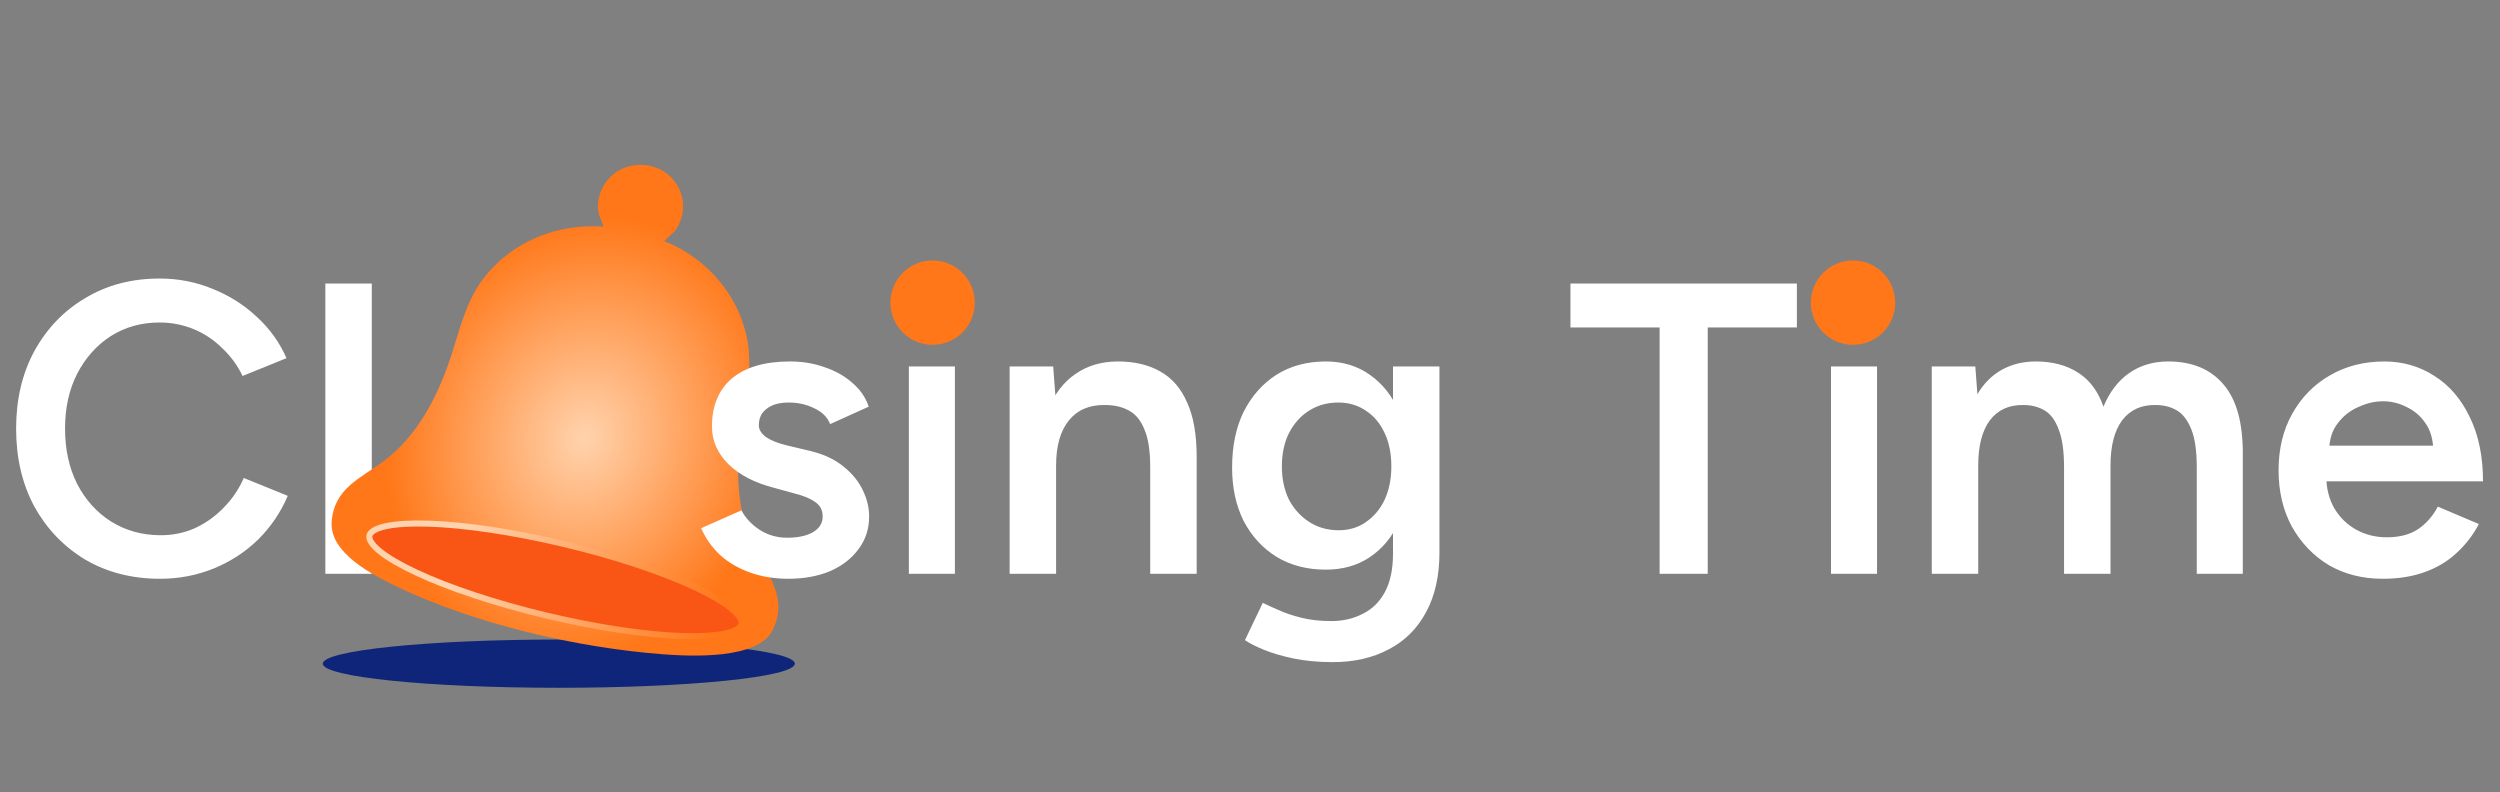 <svg width="262" height="83" viewBox="0 0 262 83" fill="none" xmlns="http://www.w3.org/2000/svg">
<rect x="0" y="0" width="262" height="83" fill="#808080" stroke="none"/>
<path d="M16.77 60.655C13.844 60.655 11.236 59.989 8.947 58.656C6.687 57.294 4.905 55.44 3.601 53.093C2.326 50.717 1.689 47.994 1.689 44.923C1.689 41.852 2.326 39.142 3.601 36.796C4.905 34.42 6.687 32.566 8.947 31.233C11.207 29.871 13.8 29.19 16.726 29.19C18.697 29.19 20.551 29.552 22.289 30.277C24.028 30.972 25.563 31.943 26.896 33.188C28.258 34.434 29.301 35.883 30.025 37.535L25.418 39.403C24.897 38.302 24.187 37.332 23.289 36.491C22.42 35.622 21.42 34.956 20.29 34.492C19.16 34.029 17.972 33.797 16.726 33.797C14.814 33.797 13.105 34.275 11.598 35.231C10.12 36.187 8.947 37.505 8.078 39.186C7.238 40.837 6.817 42.75 6.817 44.923C6.817 47.096 7.238 49.023 8.078 50.703C8.947 52.383 10.135 53.702 11.642 54.658C13.177 55.614 14.915 56.092 16.857 56.092C18.131 56.092 19.319 55.846 20.42 55.353C21.55 54.832 22.55 54.122 23.419 53.224C24.317 52.325 25.027 51.282 25.549 50.094L30.155 51.963C29.431 53.673 28.403 55.194 27.07 56.527C25.737 57.83 24.187 58.844 22.42 59.569C20.652 60.293 18.769 60.655 16.77 60.655ZM34.096 60.134V29.712H38.963V60.134H34.096Z" fill="white"/>
<ellipse cx="58.563" cy="69.552" rx="24.735" ry="2.528" fill="#0F257A"/>
<g clip-path="url(#clip0_256_8257)">
<path d="M69.605 25.266L70.719 24.226C73.229 20.663 69.921 16.283 65.762 17.48C63.66 18.086 62.253 20.371 62.783 22.528C62.841 22.764 63.29 23.654 63.197 23.74C58.327 23.427 53.578 25.318 50.614 29.249C48.673 31.823 48.097 34.976 47.055 37.963C45.671 41.931 43.582 45.824 40.16 48.363C37.738 50.16 35.018 51.178 34.757 54.684C34.513 57.961 39.096 60.278 41.588 61.475C49.744 65.392 60.565 67.914 69.579 68.576C72.481 68.789 79.446 69.125 80.97 66.04C82.67 62.598 80.382 60.21 79.005 57.325C77.361 53.883 77.114 49.966 77.528 46.205C77.892 42.889 78.835 39.756 78.433 36.381C77.837 31.396 74.255 27.078 69.605 25.265L69.605 25.266Z" fill="url(#paint0_radial_256_8257)"/>
<path d="M57.324 64.523C51.869 63.224 47.046 61.596 43.661 60.02C41.967 59.23 40.647 58.46 39.789 57.76C39.361 57.409 39.062 57.087 38.887 56.802C38.713 56.518 38.677 56.298 38.718 56.126C38.759 55.955 38.889 55.774 39.173 55.599C39.458 55.423 39.87 55.27 40.411 55.15C41.492 54.911 43.017 54.818 44.886 54.877C48.618 54.994 53.656 55.714 59.112 57.013C64.567 58.311 69.389 59.939 72.774 61.516C74.469 62.306 75.788 63.075 76.645 63.776C77.074 64.126 77.373 64.449 77.548 64.734C77.723 65.019 77.759 65.239 77.718 65.41C77.677 65.581 77.546 65.762 77.262 65.937C76.977 66.113 76.565 66.266 76.024 66.385C74.943 66.624 73.419 66.717 71.55 66.658C67.818 66.541 62.779 65.821 57.324 64.523Z" fill="#F95616" stroke="url(#paint1_linear_256_8257)" stroke-width="0.633"/>
</g>
<path d="M82.61 60.655C81.162 60.655 79.829 60.438 78.612 60.003C77.395 59.569 76.352 58.96 75.483 58.178C74.614 57.367 73.947 56.425 73.484 55.353L77.699 53.484C78.134 54.296 78.771 54.977 79.611 55.527C80.481 56.078 81.437 56.353 82.48 56.353C83.61 56.353 84.508 56.164 85.174 55.788C85.87 55.382 86.217 54.832 86.217 54.136C86.217 53.47 85.957 52.963 85.435 52.615C84.913 52.239 84.175 51.934 83.219 51.703L81.176 51.138C79.119 50.616 77.511 49.79 76.352 48.66C75.193 47.501 74.614 46.183 74.614 44.705C74.614 42.532 75.309 40.852 76.7 39.664C78.119 38.476 80.147 37.882 82.784 37.882C84.117 37.882 85.334 38.085 86.435 38.491C87.565 38.867 88.535 39.418 89.347 40.142C90.158 40.837 90.723 41.663 91.041 42.619L87 44.445C86.71 43.72 86.159 43.17 85.348 42.793C84.537 42.388 83.639 42.185 82.654 42.185C81.668 42.185 80.901 42.402 80.35 42.837C79.8 43.242 79.525 43.822 79.525 44.575C79.525 45.01 79.771 45.415 80.263 45.792C80.756 46.14 81.466 46.429 82.393 46.661L84.957 47.27C86.377 47.617 87.536 48.168 88.434 48.921C89.332 49.645 89.998 50.471 90.433 51.398C90.868 52.297 91.085 53.209 91.085 54.136C91.085 55.44 90.708 56.584 89.955 57.57C89.231 58.555 88.231 59.322 86.956 59.873C85.681 60.395 84.233 60.655 82.61 60.655ZM95.249 60.134V38.404H100.073V60.134H95.249ZM97.683 34.275C96.901 34.275 96.22 34 95.64 33.449C95.09 32.87 94.815 32.189 94.815 31.407C94.815 30.624 95.09 29.958 95.64 29.407C96.22 28.857 96.901 28.582 97.683 28.582C98.465 28.582 99.132 28.857 99.682 29.407C100.262 29.958 100.551 30.624 100.551 31.407C100.551 32.189 100.262 32.87 99.682 33.449C99.132 34 98.465 34.275 97.683 34.275ZM105.81 60.134V38.404H110.373L110.678 42.402V60.134H105.81ZM120.543 60.134V49.008H125.411V60.134H120.543ZM120.543 49.008C120.543 47.27 120.34 45.937 119.935 45.01C119.558 44.053 119.007 43.387 118.283 43.011C117.588 42.634 116.762 42.446 115.806 42.446C114.183 42.416 112.923 42.953 112.025 44.053C111.127 45.154 110.678 46.734 110.678 48.791H108.852C108.852 46.502 109.185 44.546 109.852 42.924C110.518 41.272 111.474 40.026 112.72 39.186C113.966 38.317 115.444 37.882 117.153 37.882C118.892 37.882 120.369 38.23 121.586 38.925C122.832 39.621 123.774 40.707 124.411 42.185C125.077 43.633 125.411 45.531 125.411 47.878V49.008H120.543ZM139.685 69.391C138.15 69.391 136.759 69.26 135.513 69C134.296 68.739 133.268 68.435 132.427 68.087C131.587 67.739 130.935 67.406 130.472 67.087L132.34 63.176C132.746 63.379 133.282 63.625 133.949 63.915C134.644 64.234 135.455 64.509 136.382 64.741C137.309 64.972 138.352 65.088 139.511 65.088C140.757 65.088 141.873 64.828 142.858 64.306C143.843 63.813 144.611 63.046 145.161 62.003C145.712 60.959 145.987 59.627 145.987 58.004V38.404H150.855V57.874C150.855 60.337 150.391 62.423 149.464 64.132C148.537 65.871 147.233 67.174 145.552 68.043C143.872 68.942 141.916 69.391 139.685 69.391ZM138.946 59.699C136.976 59.699 135.252 59.25 133.775 58.352C132.326 57.454 131.182 56.208 130.341 54.614C129.53 52.992 129.124 51.123 129.124 49.008C129.124 46.748 129.53 44.792 130.341 43.141C131.182 41.489 132.326 40.2 133.775 39.273C135.252 38.346 136.976 37.882 138.946 37.882C140.714 37.882 142.249 38.346 143.553 39.273C144.886 40.2 145.915 41.504 146.639 43.184C147.363 44.836 147.725 46.791 147.725 49.051C147.725 51.196 147.363 53.064 146.639 54.658C145.915 56.251 144.886 57.497 143.553 58.395C142.249 59.265 140.714 59.699 138.946 59.699ZM140.294 55.571C141.395 55.571 142.351 55.281 143.162 54.701C144.002 54.122 144.654 53.34 145.118 52.354C145.581 51.34 145.813 50.181 145.813 48.878C145.813 47.545 145.581 46.386 145.118 45.401C144.654 44.387 144.002 43.604 143.162 43.054C142.322 42.474 141.351 42.185 140.25 42.185C139.091 42.185 138.063 42.474 137.165 43.054C136.295 43.604 135.6 44.387 135.078 45.401C134.586 46.386 134.34 47.545 134.34 48.878C134.34 50.181 134.586 51.34 135.078 52.354C135.6 53.34 136.31 54.122 137.208 54.701C138.106 55.281 139.135 55.571 140.294 55.571ZM173.928 60.134V34.318H164.584V29.712H188.313V34.318H178.97V60.134H173.928ZM191.889 60.134V38.404H196.713V60.134H191.889ZM194.323 34.275C193.54 34.275 192.859 34 192.28 33.449C191.729 32.87 191.454 32.189 191.454 31.407C191.454 30.624 191.729 29.958 192.28 29.407C192.859 28.857 193.54 28.582 194.323 28.582C195.105 28.582 195.771 28.857 196.322 29.407C196.901 29.958 197.191 30.624 197.191 31.407C197.191 32.189 196.901 32.87 196.322 33.449C195.771 34 195.105 34.275 194.323 34.275ZM202.45 60.134V38.404H207.013L207.23 41.316C207.897 40.186 208.751 39.331 209.794 38.751C210.837 38.172 212.025 37.882 213.358 37.882C215.097 37.882 216.574 38.273 217.791 39.056C219.008 39.838 219.892 41.026 220.442 42.619C221.08 41.084 221.978 39.91 223.137 39.099C224.296 38.288 225.657 37.882 227.222 37.882C229.743 37.882 231.684 38.693 233.046 40.316C234.407 41.91 235.074 44.372 235.045 47.704V60.134H230.221V49.008C230.221 47.27 230.032 45.937 229.656 45.01C229.279 44.053 228.772 43.387 228.135 43.011C227.497 42.634 226.758 42.446 225.918 42.446C224.411 42.416 223.238 42.953 222.398 44.053C221.587 45.154 221.181 46.734 221.181 48.791V60.134H216.313V49.008C216.313 47.27 216.125 45.937 215.748 45.01C215.401 44.053 214.908 43.387 214.271 43.011C213.633 42.634 212.895 42.446 212.054 42.446C210.548 42.416 209.374 42.953 208.534 44.053C207.723 45.154 207.317 46.734 207.317 48.791V60.134H202.45ZM249.702 60.655C247.587 60.655 245.704 60.177 244.052 59.221C242.43 58.236 241.14 56.889 240.184 55.179C239.257 53.47 238.794 51.5 238.794 49.269C238.794 47.038 239.272 45.068 240.228 43.358C241.184 41.649 242.488 40.316 244.139 39.36C245.82 38.375 247.732 37.882 249.876 37.882C251.817 37.882 253.57 38.389 255.135 39.403C256.699 40.388 257.93 41.823 258.829 43.706C259.756 45.589 260.219 47.835 260.219 50.442H243.14L243.791 49.834C243.791 51.166 244.081 52.325 244.661 53.31C245.24 54.267 246.008 55.005 246.964 55.527C247.92 56.048 248.978 56.309 250.137 56.309C251.469 56.309 252.57 56.02 253.44 55.44C254.309 54.832 254.99 54.049 255.482 53.093L259.785 54.919C259.176 56.078 258.394 57.092 257.438 57.961C256.511 58.83 255.395 59.496 254.092 59.96C252.817 60.423 251.354 60.655 249.702 60.655ZM244.096 47.313L243.4 46.705H255.656L255.004 47.313C255.004 46.125 254.743 45.154 254.222 44.401C253.7 43.619 253.034 43.039 252.223 42.663C251.44 42.257 250.615 42.054 249.745 42.054C248.876 42.054 248.007 42.257 247.138 42.663C246.269 43.039 245.544 43.619 244.965 44.401C244.385 45.154 244.096 46.125 244.096 47.313Z" fill="white"/>
<path d="M194.197 28.109C196.19 28.109 197.806 29.725 197.806 31.718C197.805 33.711 196.19 35.327 194.197 35.327C192.204 35.327 190.588 33.711 190.588 31.718C190.588 29.725 192.204 28.109 194.197 28.109Z" fill="#FF7718" stroke="#FF7718" stroke-width="1.625"/>
<path d="M97.738 28.109C99.731 28.109 101.347 29.725 101.347 31.718C101.347 33.711 99.731 35.327 97.738 35.327C95.745 35.327 94.129 33.711 94.129 31.718C94.129 29.725 95.745 28.109 97.738 28.109Z" fill="#FF7718" stroke="#FF7718" stroke-width="1.625"/>
<defs>
<radialGradient id="paint0_radial_256_8257" cx="0" cy="0" r="1" gradientTransform="matrix(-6.088 22.712 -19.797 -4.713 61.219 45.934)" gradientUnits="userSpaceOnUse">
<stop stop-color="#FFD3AD"/>
<stop offset="1" stop-color="#FF7718"/>
</radialGradient>
<linearGradient id="paint1_linear_256_8257" x1="49.429" y1="53.653" x2="76.415" y2="61.931" gradientUnits="userSpaceOnUse">
<stop stop-color="#FFD3AD"/>
<stop offset="1" stop-color="#FF7718"/>
</linearGradient>
<clipPath id="clip0_256_8257">
<rect width="47.827" height="50.518" fill="white" transform="translate(44.871 11.846) rotate(13.39)"/>
</clipPath>
</defs>
</svg>
